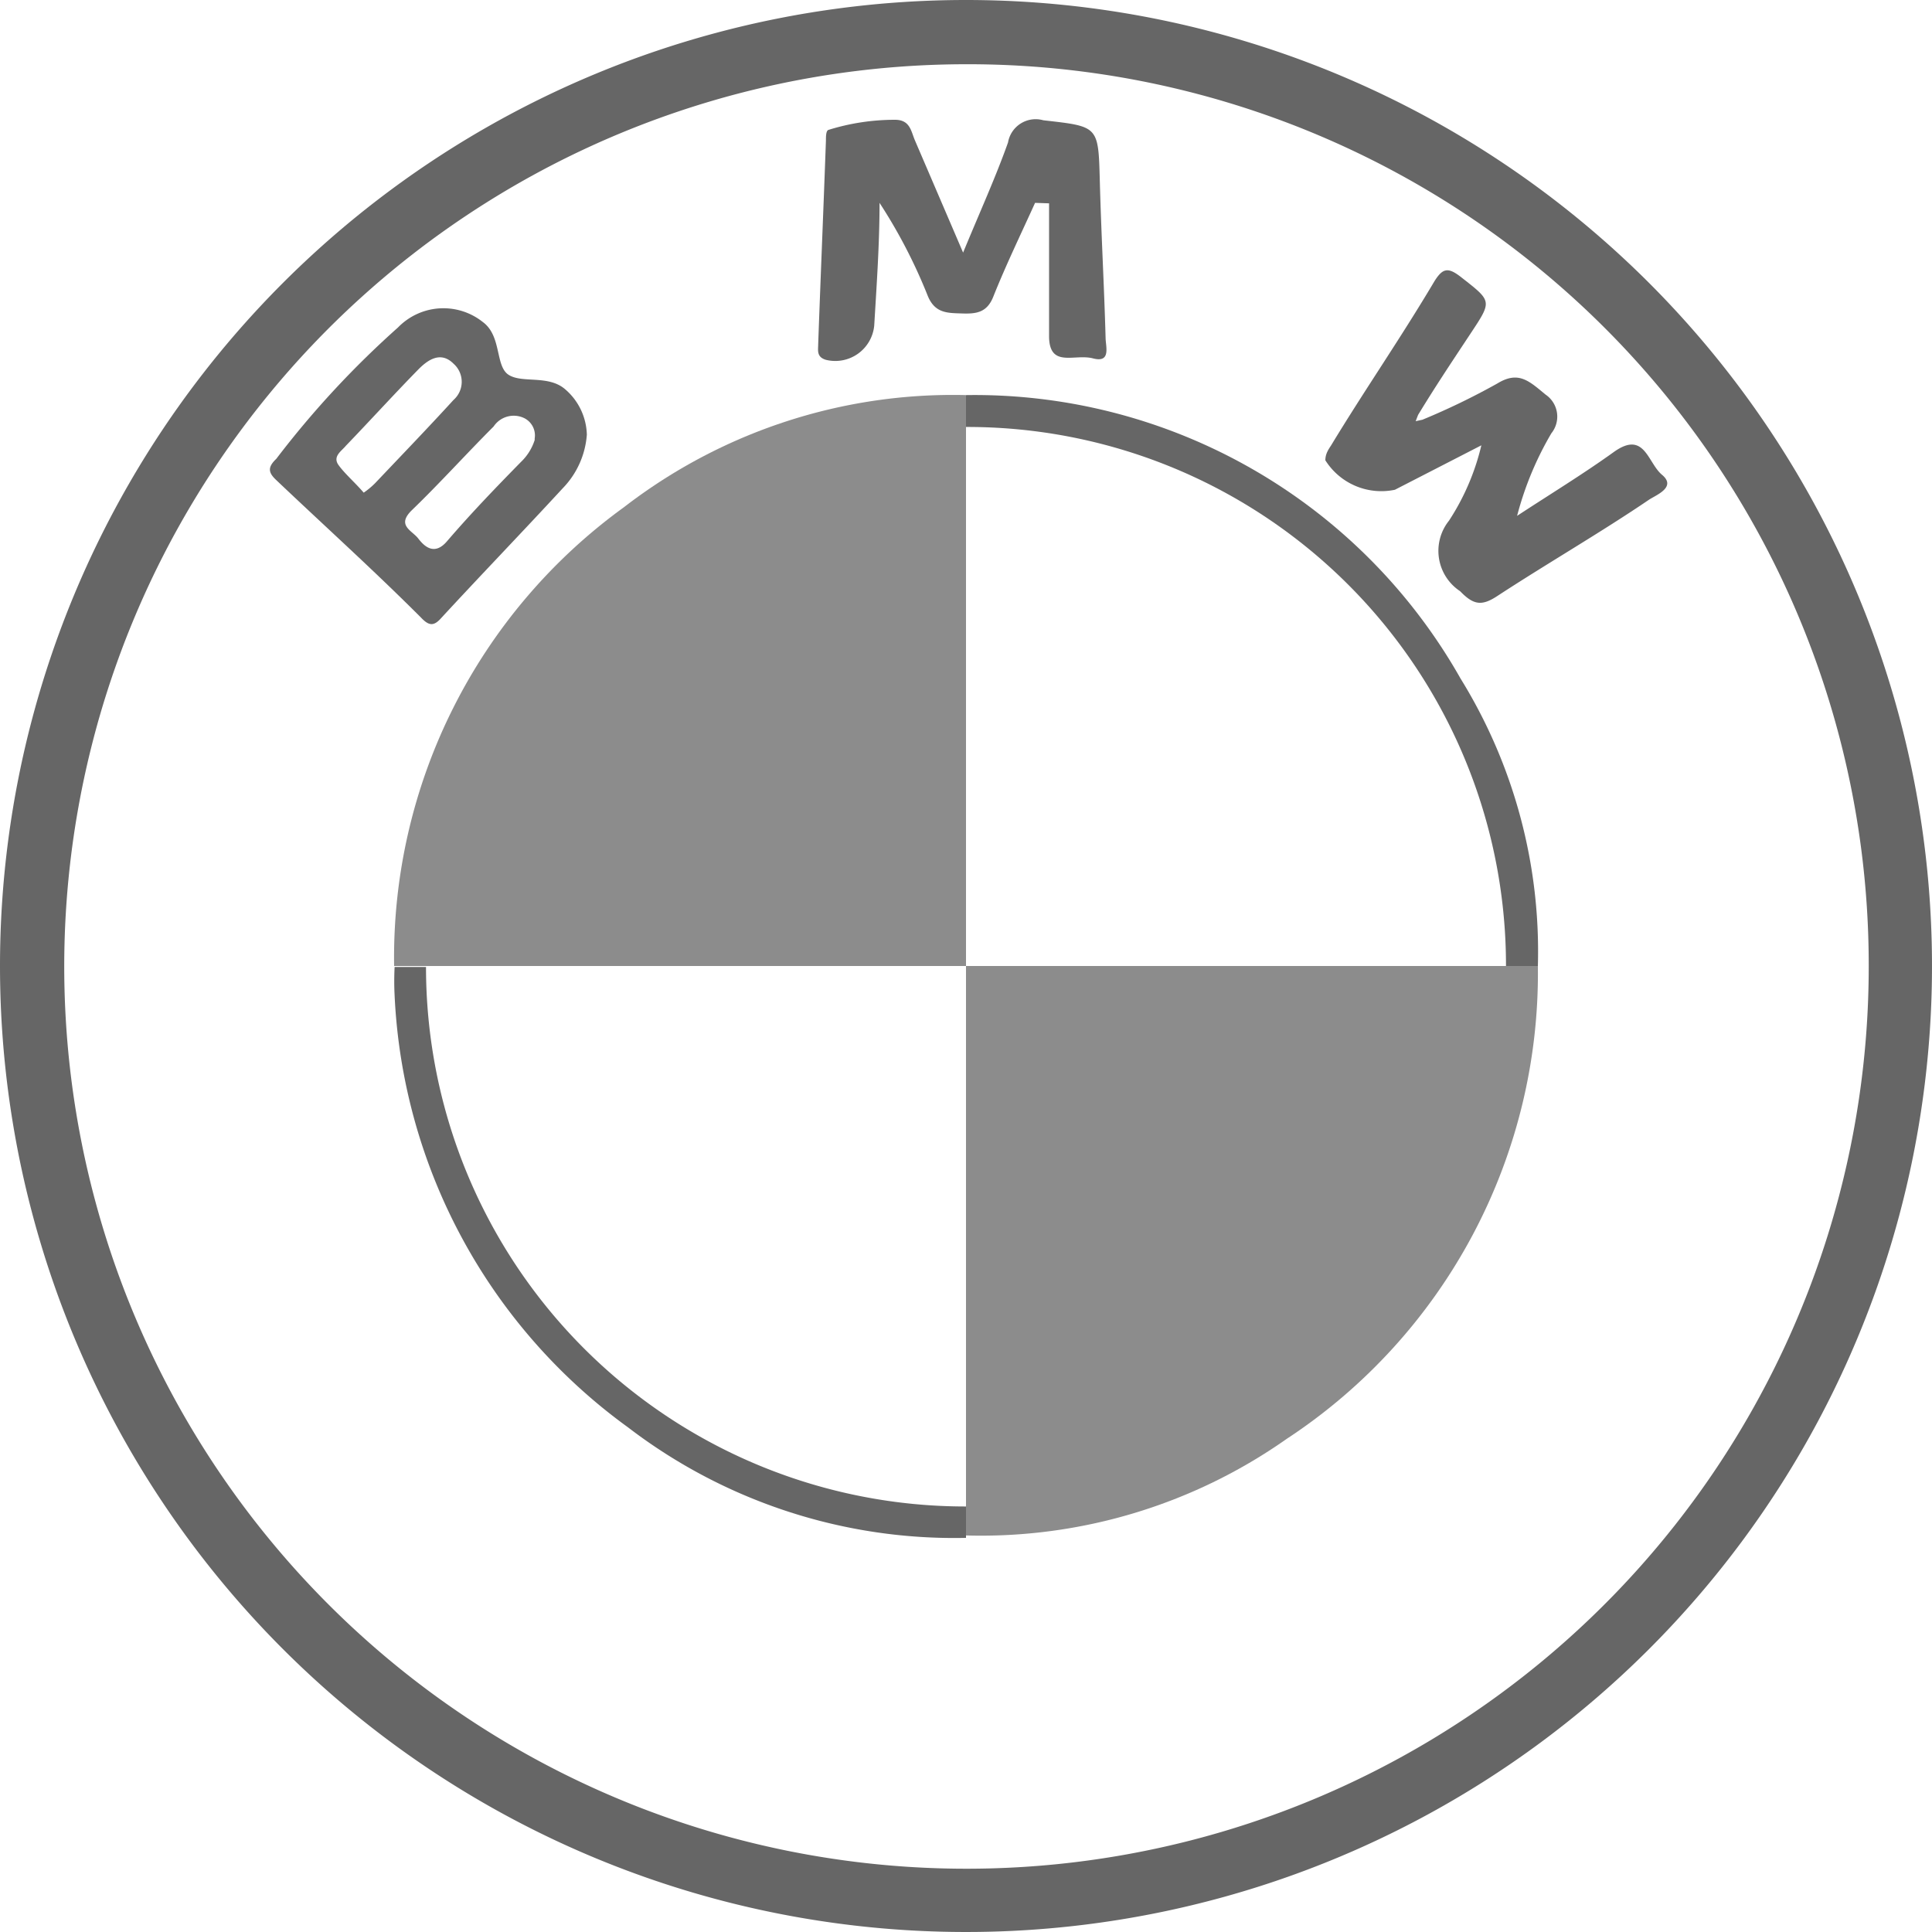 <?xml version="1.0" encoding="UTF-8"?> <svg xmlns="http://www.w3.org/2000/svg" id="Layer_1" data-name="Layer 1" viewBox="0 0 40 40"><defs><style>.cls-1{fill:#666;}.cls-2{fill:#8c8c8c;}</style></defs><path class="cls-1" d="M20,0A20,20,0,1,1,0,20,20,20,0,0,1,20,0Zm0,1.33A18.68,18.68,0,1,0,38.69,20,18.65,18.65,0,0,0,20,1.33Z"></path><path class="cls-2" d="M8.16,20a11.51,11.51,0,0,1,4.76-9.5A11.14,11.14,0,0,1,20,8.18c0,.22,0,.44,0,.66L20,20h0L8.81,20Z"></path><path class="cls-2" d="M31.84,20a11.53,11.53,0,0,1-5.2,9.79,11,11,0,0,1-6.64,2c0-.21,0-.43,0-.65L20,20h.7l10.48,0Z"></path><path class="cls-1" d="M12.15,9a1.78,1.78,0,0,1-.5,1.11c-.83.9-1.68,1.78-2.51,2.68-.15.17-.25.18-.42,0-1-1-2-1.9-3-2.85-.16-.15-.19-.26,0-.44A19.34,19.34,0,0,1,8.24,6.78,1.31,1.31,0,0,1,10,6.67c.39.29.25.91.53,1.09s.81,0,1.16.29A1.28,1.28,0,0,1,12.15,9Zm-1.08.08a.4.4,0,0,0-.21-.42.5.5,0,0,0-.64.17c-.57.57-1.11,1.17-1.69,1.73-.33.32,0,.42.13.59s.34.36.6.05c.49-.57,1-1.1,1.53-1.64A1.08,1.08,0,0,0,11.07,9.11ZM7.53,10.2A1.61,1.61,0,0,0,7.77,10c.54-.57,1.09-1.14,1.62-1.72a.5.5,0,0,0,0-.75c-.26-.26-.52-.09-.72.11-.51.52-1,1.06-1.51,1.59-.09.11-.28.22-.15.4S7.36,10,7.53,10.2Z"></path><path class="cls-1" d="M21.43,4.2c-.29.64-.6,1.28-.86,1.93-.13.34-.35.37-.65.36s-.56,0-.71-.36a10.9,10.9,0,0,0-1-1.93c0,.85-.06,1.7-.11,2.54a.81.81,0,0,1-1,.71c-.2-.06-.16-.2-.16-.33.05-1.4.11-2.81.16-4.21,0-.08,0-.2.05-.22a4.62,4.62,0,0,1,1.38-.21c.31,0,.33.23.41.42l1,2.33c.35-.85.67-1.55.93-2.28a.58.58,0,0,1,.73-.46c1.14.13,1.14.11,1.17,1.24s.09,2.18.12,3.26c0,.18.12.53-.26.43s-.89.2-.91-.43c0-.93,0-1.85,0-2.78Z"></path><path class="cls-1" d="M29.45,8.69A14.59,14.59,0,0,0,31,7.94c.44-.27.66-.05,1,.23a.55.55,0,0,1,.12.8,6.69,6.69,0,0,0-.71,1.71c.67-.44,1.36-.86,2-1.32s.7.22,1,.47-.1.41-.26.51c-1,.68-2.11,1.32-3.15,2-.32.21-.49.19-.77-.1A1,1,0,0,1,30,10.78a4.91,4.91,0,0,0,.67-1.56l-1.79.92a1.37,1.37,0,0,1-1.44-.61c0-.13.06-.22.12-.31C28.25,8.08,29,7,29.7,5.82c.17-.27.28-.29.54-.09.65.51.66.49.21,1.17S29.72,8,29.36,8.59l-.05.13Z"></path><path class="cls-1" d="M20,31.19c0,.22,0,.44,0,.65a11.11,11.11,0,0,1-7-2.29,11.71,11.71,0,0,1-4.83-8.94,5.72,5.72,0,0,1,0-.59l.65,0A11.17,11.17,0,0,0,20,31.19Z"></path><path class="cls-1" d="M31.84,20l-.66,0A11.15,11.15,0,0,0,20,8.84c0-.22,0-.44,0-.66a11.56,11.56,0,0,1,10.24,5.87A10.74,10.74,0,0,1,31.84,20Z"></path></svg> 